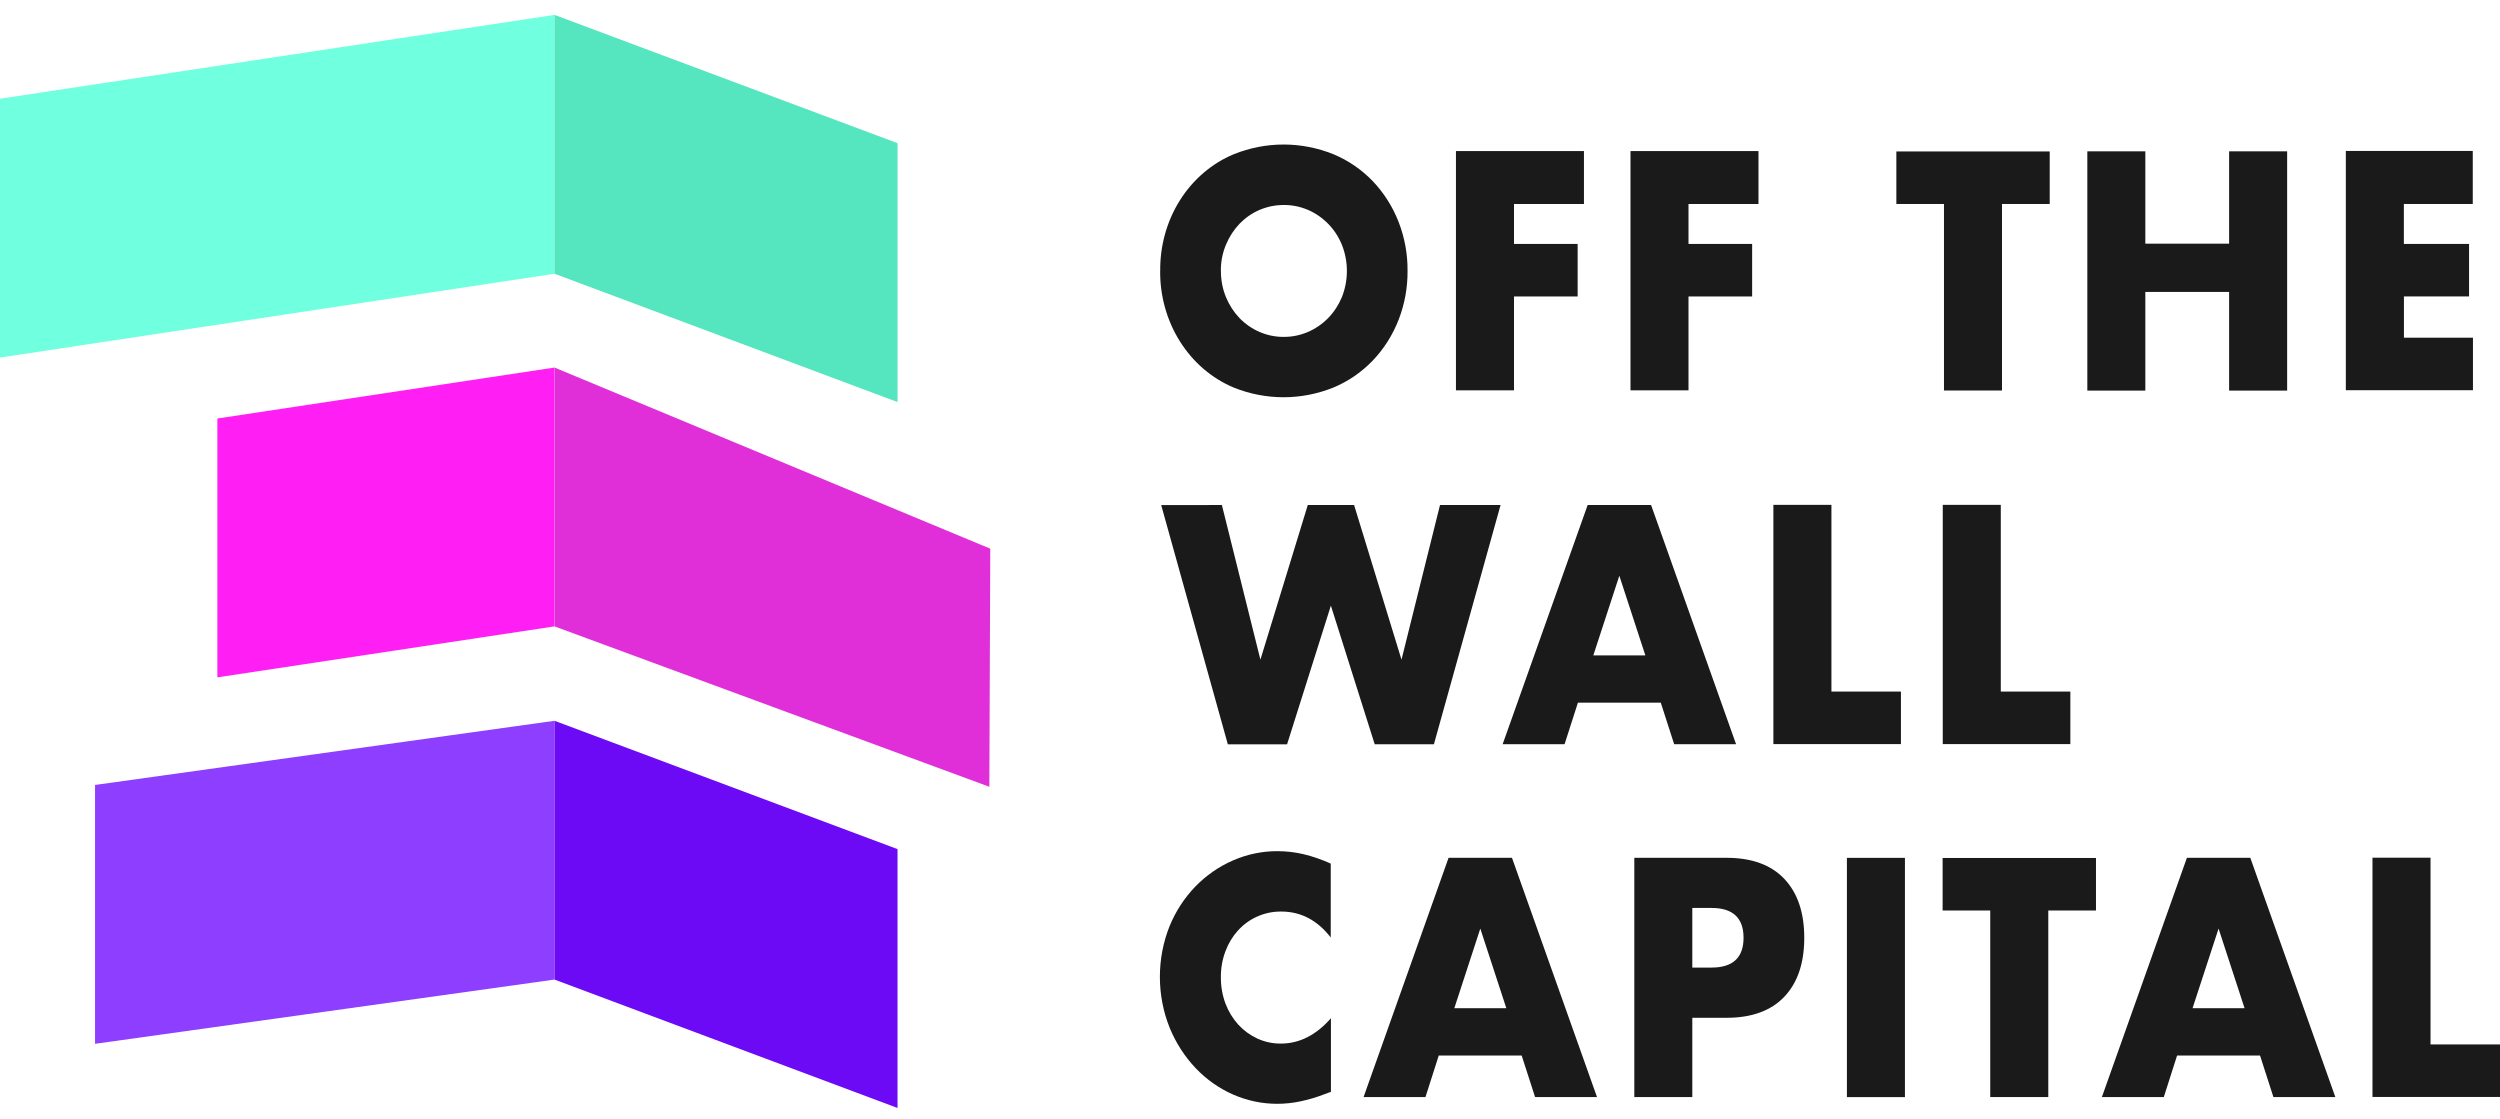 <svg width="105" height="47" viewBox="0 0 105 47" fill="none" xmlns="http://www.w3.org/2000/svg">
<path d="M23.289 11.497L0 15.018V4.146L23.289 0.625V11.497Z" fill="#70FFDF"/>
<path d="M23.289 41.142L3.992 43.84V32.968L23.289 30.273V41.142Z" fill="#8D3EFF"/>
<path d="M23.288 26.308L9.129 28.449V17.577L23.288 15.437V26.308Z" fill="#FF1FF4"/>
<path d="M37.696 16.887L23.289 11.497V0.625L37.696 6.014V16.887Z" fill="#55E5BF"/>
<path d="M37.696 46.535L23.289 41.142V30.273L37.696 35.663V46.535Z" fill="#6C0AF6"/>
<path d="M41.553 33.045L23.289 26.308V15.437L41.591 23.044L41.553 33.045Z" fill="#E02FD8"/>
<path d="M48.729 11.38C48.717 10.323 49.006 9.287 49.557 8.411C50.109 7.535 50.898 6.861 51.817 6.478C53.167 5.934 54.655 5.934 56.004 6.478C56.618 6.732 57.179 7.115 57.653 7.605C58.121 8.095 58.493 8.682 58.745 9.33C58.996 9.978 59.123 10.674 59.117 11.376C59.123 12.078 58.996 12.775 58.744 13.424C58.492 14.072 58.12 14.66 57.65 15.15C57.176 15.64 56.616 16.023 56.002 16.277C54.652 16.82 53.165 16.82 51.815 16.277C50.897 15.892 50.11 15.217 49.559 14.342C49.007 13.466 48.717 12.432 48.727 11.376L48.729 11.38ZM51.279 11.38C51.276 11.759 51.348 12.135 51.491 12.482C51.628 12.812 51.822 13.111 52.063 13.363C52.306 13.613 52.591 13.809 52.904 13.943C53.226 14.082 53.57 14.152 53.917 14.149C54.609 14.154 55.275 13.872 55.778 13.363C56.023 13.113 56.22 12.814 56.358 12.482C56.497 12.134 56.569 11.758 56.569 11.38C56.569 11 56.497 10.625 56.358 10.277C56.221 9.944 56.024 9.645 55.778 9.395C55.276 8.885 54.609 8.604 53.917 8.61C53.57 8.609 53.226 8.678 52.904 8.815C52.591 8.948 52.306 9.145 52.063 9.395C51.822 9.647 51.628 9.946 51.491 10.277C51.345 10.623 51.272 10.999 51.276 11.38H51.279Z" fill="#1A1A1A"/>
<path d="M66.524 8.567H63.588V10.245H66.261V12.451H63.588V16.393H61.15V6.344H66.526V8.562L66.524 8.567Z" fill="#1A1A1A"/>
<path d="M73.848 8.567H70.917V10.245H73.59V12.451H70.917V16.393H68.481V6.344H73.856V8.562L73.848 8.567Z" fill="#1A1A1A"/>
<path d="M84.084 8.567V16.401H81.647V8.567H79.647V6.361H86.088V8.567H84.084Z" fill="#1A1A1A"/>
<path d="M90.104 10.234H93.623V6.356H96.06V16.405H93.623V12.261H90.104V16.405H87.668V6.356H90.104V10.234Z" fill="#1A1A1A"/>
<path d="M103.856 8.567H100.962V10.245H103.7V12.45H100.965V14.183H103.864V16.389H98.525V6.34H103.856V8.567Z" fill="#1A1A1A"/>
<path d="M51.319 21.211L52.937 27.706L54.927 21.211H56.872L58.863 27.706L60.48 21.211H63.024L60.224 31.26H57.738L55.897 25.437L54.057 31.261H51.569L48.77 21.213L51.319 21.211Z" fill="#1A1A1A"/>
<path d="M69.753 29.513H66.272L65.712 31.257H63.111L66.682 21.209H69.345L72.915 31.257H70.315L69.753 29.513ZM69.105 27.527L68.012 24.181L66.919 27.527H69.105Z" fill="#1A1A1A"/>
<path d="M76.92 21.211V29.046H79.839V31.252H74.482V21.204H76.92V21.211Z" fill="#1A1A1A"/>
<path d="M84.033 21.211V29.046H86.955V31.252H81.596V21.204H84.033V21.211Z" fill="#1A1A1A"/>
<path d="M55.902 39.388C55.337 38.653 54.644 38.285 53.812 38.285C53.464 38.281 53.119 38.353 52.798 38.497C52.497 38.631 52.225 38.829 51.997 39.078C51.77 39.329 51.59 39.626 51.469 39.952C51.338 40.299 51.273 40.671 51.277 41.046C51.274 41.424 51.339 41.798 51.469 42.149C51.593 42.477 51.775 42.776 52.004 43.03C52.233 43.28 52.505 43.479 52.805 43.617C53.119 43.762 53.457 43.834 53.799 43.83C54.577 43.83 55.279 43.474 55.899 42.765V45.857L55.648 45.949C55.308 46.082 54.959 46.186 54.604 46.26C54.289 46.326 53.969 46.359 53.648 46.36C52.365 46.362 51.133 45.825 50.217 44.862C49.757 44.377 49.387 43.803 49.127 43.17C48.856 42.496 48.716 41.77 48.715 41.037C48.714 40.304 48.851 39.578 49.12 38.903C49.376 38.277 49.744 37.711 50.203 37.236C50.658 36.768 51.191 36.397 51.776 36.142C52.371 35.88 53.01 35.747 53.654 35.749C54.023 35.749 54.392 35.792 54.753 35.877C55.142 35.972 55.523 36.104 55.891 36.271V39.388H55.902Z" fill="#1A1A1A"/>
<path d="M63.91 44.331H60.428L59.87 46.076H57.27L60.84 36.028H63.503L67.074 46.076H64.473L63.91 44.331ZM63.266 42.345L62.173 39.001L61.081 42.345H63.266Z" fill="#1A1A1A"/>
<path d="M71.077 46.076H68.641V36.028H72.519C73.57 36.028 74.38 36.322 74.938 36.909C75.496 37.496 75.779 38.322 75.779 39.388C75.779 40.454 75.497 41.279 74.939 41.866C74.381 42.453 73.567 42.747 72.52 42.747H71.077V46.076ZM71.077 40.638H71.885C72.78 40.638 73.229 40.22 73.229 39.387C73.229 38.553 72.78 38.134 71.885 38.134H71.077V40.638Z" fill="#1A1A1A"/>
<path d="M80.007 36.03V46.079H77.57V36.03H80.007Z" fill="#1A1A1A"/>
<path d="M86.028 38.241V46.076H83.59V38.241H81.59V36.035H88.031V38.241H86.028Z" fill="#1A1A1A"/>
<path d="M94.921 44.331H91.438L90.88 46.076H88.279L91.85 36.028H94.513L98.084 46.076H95.483L94.921 44.331ZM94.272 42.345L93.18 39.001L92.087 42.345H94.272Z" fill="#1A1A1A"/>
<path d="M102.082 36.03V43.866H105V46.072H99.644V36.023H102.082V36.03Z" fill="#1A1A1A"/>
</svg>
